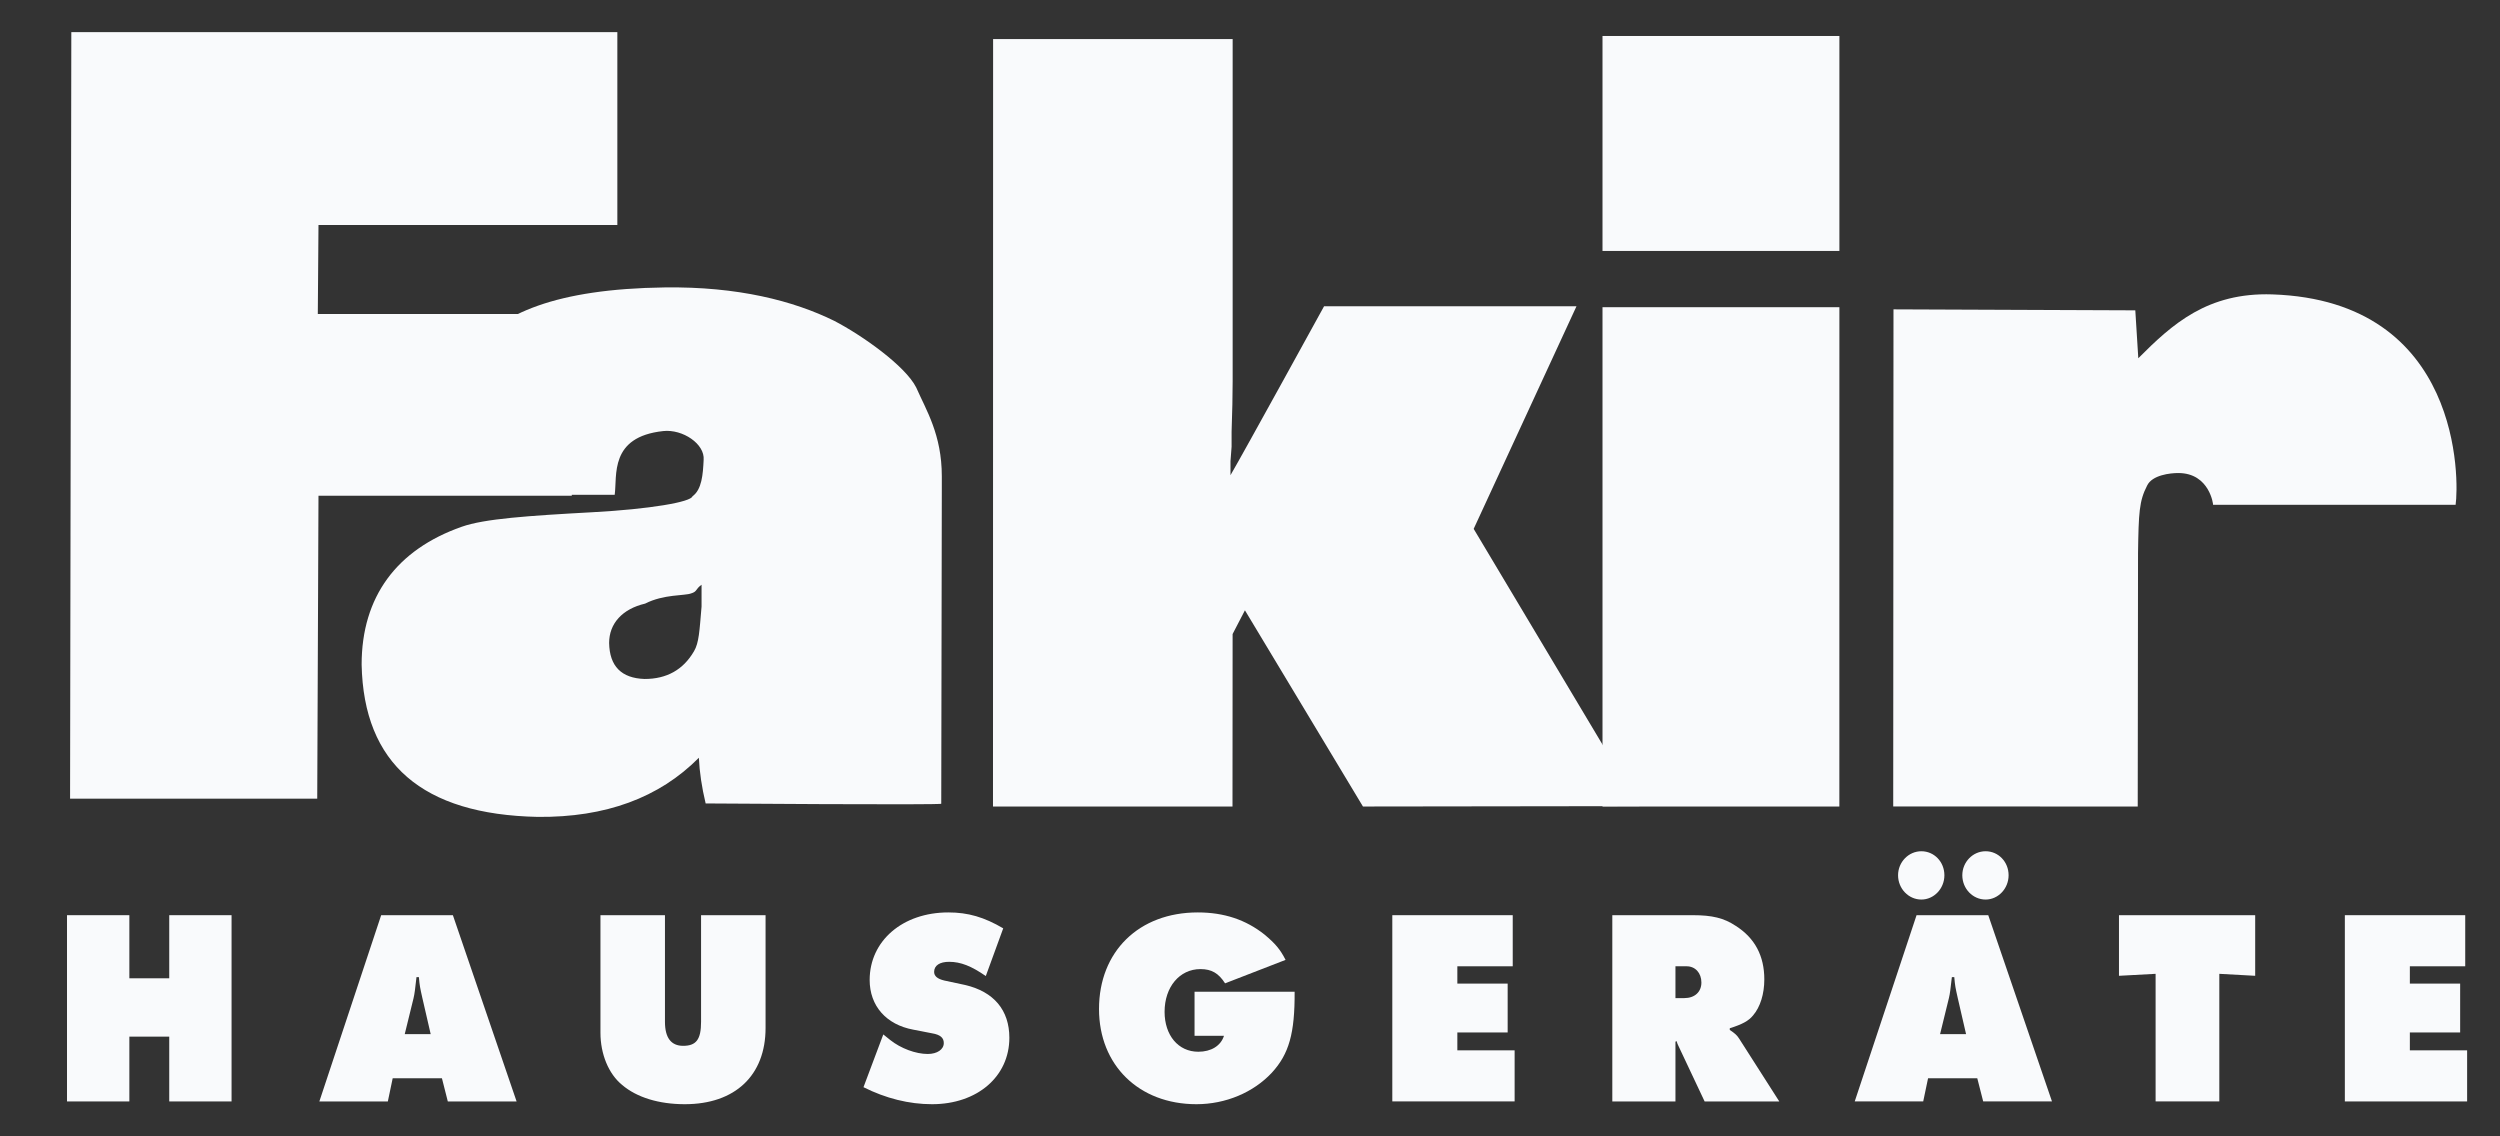<svg width="66" height="30" viewBox="0 0 66 30" fill="none" xmlns="http://www.w3.org/2000/svg">
<rect x="0" y="0" width="66" height="30" fill="#333333" stroke="none"/>
<g clip-path="url(#clip0_3170_27858)">
<path fill-rule="evenodd" clip-rule="evenodd" d="M24.849 21.218L24.864 12.867V12.576C24.864 11.473 24.451 10.83 24.188 10.23C23.899 9.656 22.754 8.849 22.023 8.47C20.948 7.941 19.48 7.562 17.547 7.588C11.825 7.665 11.617 10.171 11.512 13.063H16.228C16.298 12.557 16.081 11.533 17.51 11.38C18.023 11.325 18.613 11.721 18.576 12.143C18.558 12.523 18.529 12.925 18.282 13.101C18.247 13.252 17.162 13.441 15.639 13.523C13.943 13.616 12.788 13.694 12.188 13.907C10.479 14.508 9.547 15.749 9.547 17.545C9.6 20.163 11.15 21.504 14.197 21.566C15.984 21.583 17.402 21.063 18.45 20.005C18.467 20.381 18.527 20.783 18.629 21.211C18.629 21.211 24.886 21.257 24.849 21.218ZM18.521 16.013C18.466 16.659 18.454 16.97 18.321 17.194C18.037 17.681 17.603 17.925 17.018 17.925C16.405 17.905 16.092 17.589 16.081 16.974C16.081 16.461 16.43 16.076 17.032 15.935C17.522 15.684 18.077 15.731 18.245 15.666C18.413 15.615 18.353 15.558 18.521 15.437V16.013Z" fill="#F9FAFC"/>
<path d="M16.298 0.849H1.883L1.85 21.084H8.375L8.408 13.087H15.095L15.077 8.29H8.39L8.408 5.94H16.298V0.849Z" fill="#F9FAFC"/>
<path d="M42.306 6.625H48.56V0.95H42.306V6.625Z" fill="#F9FAFC"/>
<path d="M48.56 8.11H42.306V21.293H48.559L48.56 8.11Z" fill="#F9FAFC"/>
<path fill-rule="evenodd" clip-rule="evenodd" d="M41.619 8.086H34.955C34.955 8.086 32.823 11.967 32.485 12.545V12.177L32.514 11.795V11.398C32.532 10.878 32.542 10.436 32.542 10.073V1.031H26.218L26.215 21.292H32.538L32.541 16.738L32.866 16.112L35.982 21.292L43.277 21.282L38.905 13.962L41.619 8.086Z" fill="#F9FAFC"/>
<path d="M64.828 13.327C64.919 12.716 65.008 7.94 59.988 7.772C58.282 7.716 57.353 8.551 56.451 9.458L56.372 8.193L49.988 8.167L49.981 21.291L56.436 21.292L56.444 14.601C56.46 13.53 56.475 13.227 56.682 12.823C56.815 12.537 57.302 12.488 57.506 12.488C58.339 12.488 58.433 13.336 58.425 13.326L64.828 13.327Z" fill="#F9FAFC"/>
<path d="M1.769 24.161H3.415V25.827H4.468V24.161H6.113V29.078H4.468V27.367H3.415V29.078H1.769V24.161Z" fill="#F9FAFC"/>
<path d="M10.239 29.078H8.431L10.063 24.161H11.956L13.638 29.078H11.822L11.667 28.466H10.367L10.239 29.078ZM11.37 27.301L11.151 26.35C11.087 26.063 11.08 26.033 11.059 25.797H10.995C10.96 26.107 10.946 26.232 10.918 26.35L10.685 27.301H11.37Z" fill="#F9FAFC"/>
<path d="M17.555 24.161V26.977C17.555 27.397 17.717 27.61 18.035 27.61C18.381 27.61 18.508 27.441 18.508 26.977V24.161H20.211V27.139C20.211 28.392 19.406 29.151 18.078 29.151C17.399 29.151 16.813 28.974 16.424 28.642C16.064 28.348 15.852 27.825 15.852 27.264V24.161H17.555Z" fill="#F9FAFC"/>
<path d="M23.319 27.309L23.503 27.457C23.779 27.677 24.174 27.825 24.492 27.825C24.739 27.825 24.916 27.707 24.916 27.537C24.916 27.397 24.824 27.316 24.605 27.279L24.111 27.183C23.397 27.051 22.959 26.557 22.959 25.871C22.959 24.839 23.828 24.088 25.036 24.088C25.559 24.088 25.983 24.213 26.485 24.508L26.025 25.768C25.644 25.503 25.361 25.392 25.057 25.392C24.81 25.392 24.661 25.488 24.661 25.658C24.661 25.768 24.746 25.842 24.93 25.886L25.481 26.004C26.237 26.181 26.647 26.668 26.647 27.397C26.647 28.422 25.799 29.151 24.605 29.151C23.997 29.151 23.383 28.997 22.796 28.702L23.319 27.309Z" fill="#F9FAFC"/>
<path d="M34.178 26.181C34.185 27.279 34.03 27.825 33.578 28.318C33.09 28.842 32.356 29.151 31.586 29.151C30.067 29.151 29.014 28.12 29.014 26.638C29.014 25.12 30.067 24.088 31.621 24.088C32.313 24.088 32.886 24.279 33.38 24.67C33.663 24.906 33.797 25.061 33.939 25.341L32.342 25.96C32.172 25.695 31.988 25.584 31.692 25.584C31.141 25.584 30.745 26.056 30.745 26.712C30.745 27.331 31.105 27.766 31.635 27.766C31.974 27.766 32.228 27.611 32.313 27.346H31.536V26.181H34.178Z" fill="#F9FAFC"/>
<path d="M36.757 24.161H39.936V25.51H38.474V25.967H39.802V27.257H38.474V27.729H39.986V29.077H36.757V24.161Z" fill="#F9FAFC"/>
<path d="M42.565 24.161H44.691C45.2 24.161 45.511 24.235 45.822 24.442C46.33 24.765 46.578 25.237 46.578 25.856C46.578 26.24 46.471 26.586 46.281 26.807C46.161 26.955 45.991 27.043 45.666 27.146V27.191C45.8 27.279 45.857 27.331 45.913 27.419L46.973 29.078H45.002L44.324 27.64C44.288 27.566 44.282 27.552 44.261 27.485L44.232 27.5V29.078H42.565V24.161ZM44.466 26.35C44.74 26.35 44.917 26.188 44.917 25.938C44.917 25.687 44.755 25.51 44.529 25.51H44.232V26.35H44.466Z" fill="#F9FAFC"/>
<path d="M50.773 29.077H48.965L50.597 24.161H52.49L54.172 29.077H52.356L52.2 28.466H50.901L50.773 29.077ZM51.332 23.107C51.332 23.46 51.056 23.748 50.724 23.748C50.385 23.748 50.109 23.46 50.109 23.107C50.109 22.76 50.385 22.473 50.724 22.473C51.063 22.473 51.332 22.753 51.332 23.107ZM51.904 27.301L51.685 26.35C51.621 26.062 51.614 26.033 51.593 25.797H51.529C51.494 26.107 51.48 26.232 51.451 26.35L51.218 27.301H51.904ZM53.027 23.107C53.027 23.46 52.751 23.748 52.42 23.748C52.08 23.748 51.805 23.46 51.805 23.107C51.805 22.76 52.08 22.473 52.42 22.473C52.758 22.473 53.027 22.753 53.027 23.107Z" fill="#F9FAFC"/>
<path d="M56.908 25.709L55.941 25.761V24.161H59.537V25.761L58.59 25.709V29.077H56.908V25.709Z" fill="#F9FAFC"/>
<path d="M61.904 24.161H65.082V25.51H63.62V25.967H64.948V27.257H63.62V27.729H65.132V29.078H61.904V24.161Z" fill="#F9FAFC"/>
</g>
<defs>
<clipPath id="clip0_3170_27858">
<rect width="65" height="30" fill="white" transform="translate(0.951)"/>
</clipPath>
</defs>
</svg>
